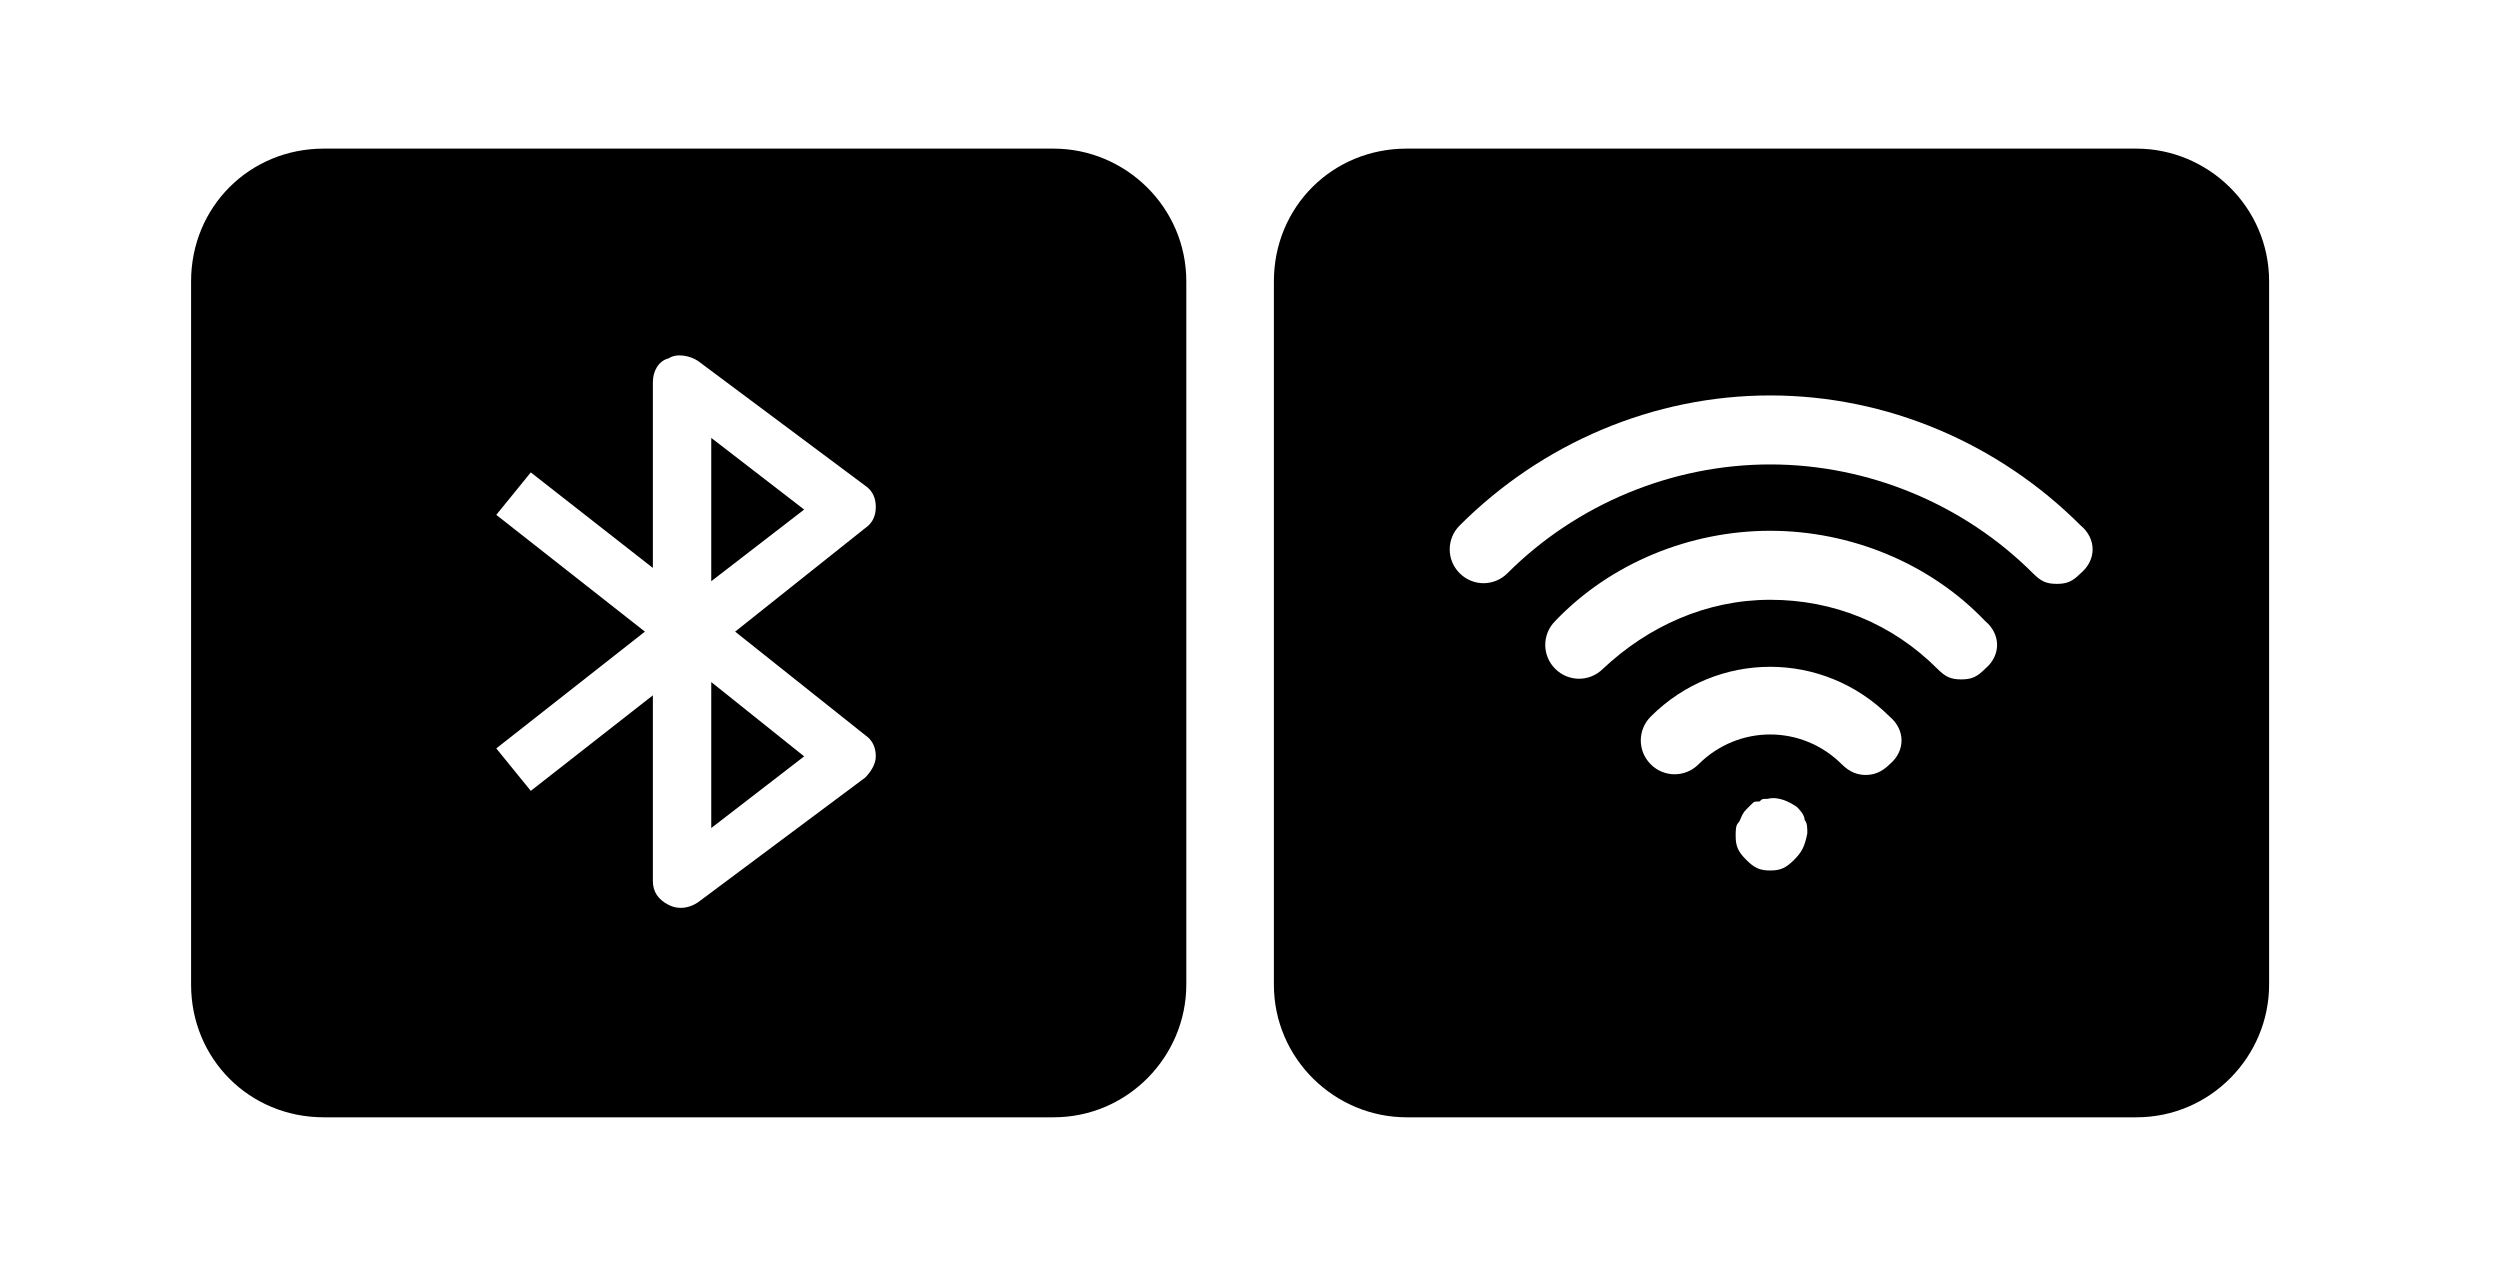 <?xml version="1.0" encoding="utf-8"?>
<!-- Generator: Adobe Illustrator 24.2.1, SVG Export Plug-In . SVG Version: 6.00 Build 0)  -->
<svg version="1.1" id="图层_1" xmlns="http://www.w3.org/2000/svg" xmlns:xlink="http://www.w3.org/1999/xlink" x="0px" y="0px"
	 viewBox="0 0 94.2 47.9" style="enable-background:new 0 0 94.2 47.9;" xml:space="preserve">
<g>
	<path d="M80.5,5.6H53c-2.8,0-5,2.2-5,5v26.5c0,2.8,2.3,5,5,5h27.5c2.8,0,5-2.3,5-5V10.6C85.5,7.8,83.2,5.6,80.5,5.6z M67.6,32.4
		c-0.3,0.3-0.5,0.4-0.9,0.4c-0.4,0-0.6-0.1-0.9-0.4c-0.3-0.3-0.4-0.5-0.4-0.9c0-0.2,0-0.4,0.1-0.5c0.1-0.1,0.1-0.3,0.3-0.5l0.2-0.2
		c0.1-0.1,0.1-0.1,0.3-0.1c0.1-0.1,0.1-0.1,0.3-0.1c0.4-0.1,0.8,0.1,1.1,0.3c0.1,0.1,0.3,0.3,0.3,0.5c0.1,0.1,0.1,0.3,0.1,0.5
		C68,31.9,67.9,32.1,67.6,32.4z M71.2,28.8c-0.3,0.3-0.6,0.4-0.9,0.4c-0.3,0-0.6-0.1-0.9-0.4c-1.5-1.5-3.9-1.5-5.4,0
		c-0.5,0.5-1.3,0.5-1.8,0c-0.5-0.5-0.5-1.3,0-1.8c2.5-2.5,6.5-2.5,9,0C71.8,27.5,71.8,28.3,71.2,28.8z M74.8,25.2
		c-0.3,0.3-0.5,0.4-0.9,0.4c-0.4,0-0.6-0.1-0.9-0.4c-1.7-1.7-3.9-2.6-6.3-2.6c-2.4,0-4.6,1-6.3,2.6c-0.5,0.5-1.3,0.5-1.8,0
		c-0.5-0.5-0.5-1.3,0-1.8c2.1-2.2,5.1-3.4,8.1-3.4c3,0,6,1.2,8.1,3.4C75.4,23.9,75.4,24.7,74.8,25.2z M78.4,21.6
		c-0.3,0.3-0.5,0.4-0.9,0.4c-0.4,0-0.6-0.1-0.9-0.4c-2.6-2.6-6.2-4.1-9.9-4.1c-3.7,0-7.3,1.5-9.9,4.1c-0.5,0.5-1.3,0.5-1.8,0
		c-0.5-0.5-0.5-1.3,0-1.8c3.1-3.1,7.3-4.9,11.7-4.9c4.4,0,8.6,1.8,11.7,4.9C79,20.3,79,21.1,78.4,21.6z"/>
</g>
<g>
	<polygon points="26.8,25.7 30.3,28.5 26.8,31.2 	"/>
	<polygon points="26.8,16.5 30.3,19.2 26.8,21.9 	"/>
	<path d="M39.7,5.6H12.2c-2.8,0-5,2.2-5,5v26.5c0,2.8,2.2,5,5,5h27.5c2.8,0,5-2.3,5-5V10.6C44.7,7.8,42.4,5.6,39.7,5.6z M32.6,27.7
		c0.3,0.2,0.4,0.5,0.4,0.8c0,0.3-0.2,0.6-0.4,0.8l-6.3,4.7c-0.3,0.2-0.7,0.3-1.1,0.1c-0.4-0.2-0.6-0.5-0.6-0.9v-7l-4.6,3.6l-1.3-1.6
		l5.6-4.4l-5.6-4.4l1.3-1.6l4.6,3.6v-7c0-0.4,0.2-0.8,0.6-0.9c0.3-0.2,0.8-0.1,1.1,0.1l6.3,4.7c0.3,0.2,0.4,0.5,0.4,0.8
		c0,0.3-0.1,0.6-0.4,0.8l-4.9,3.9L32.6,27.7z"/>
</g>
</svg>

